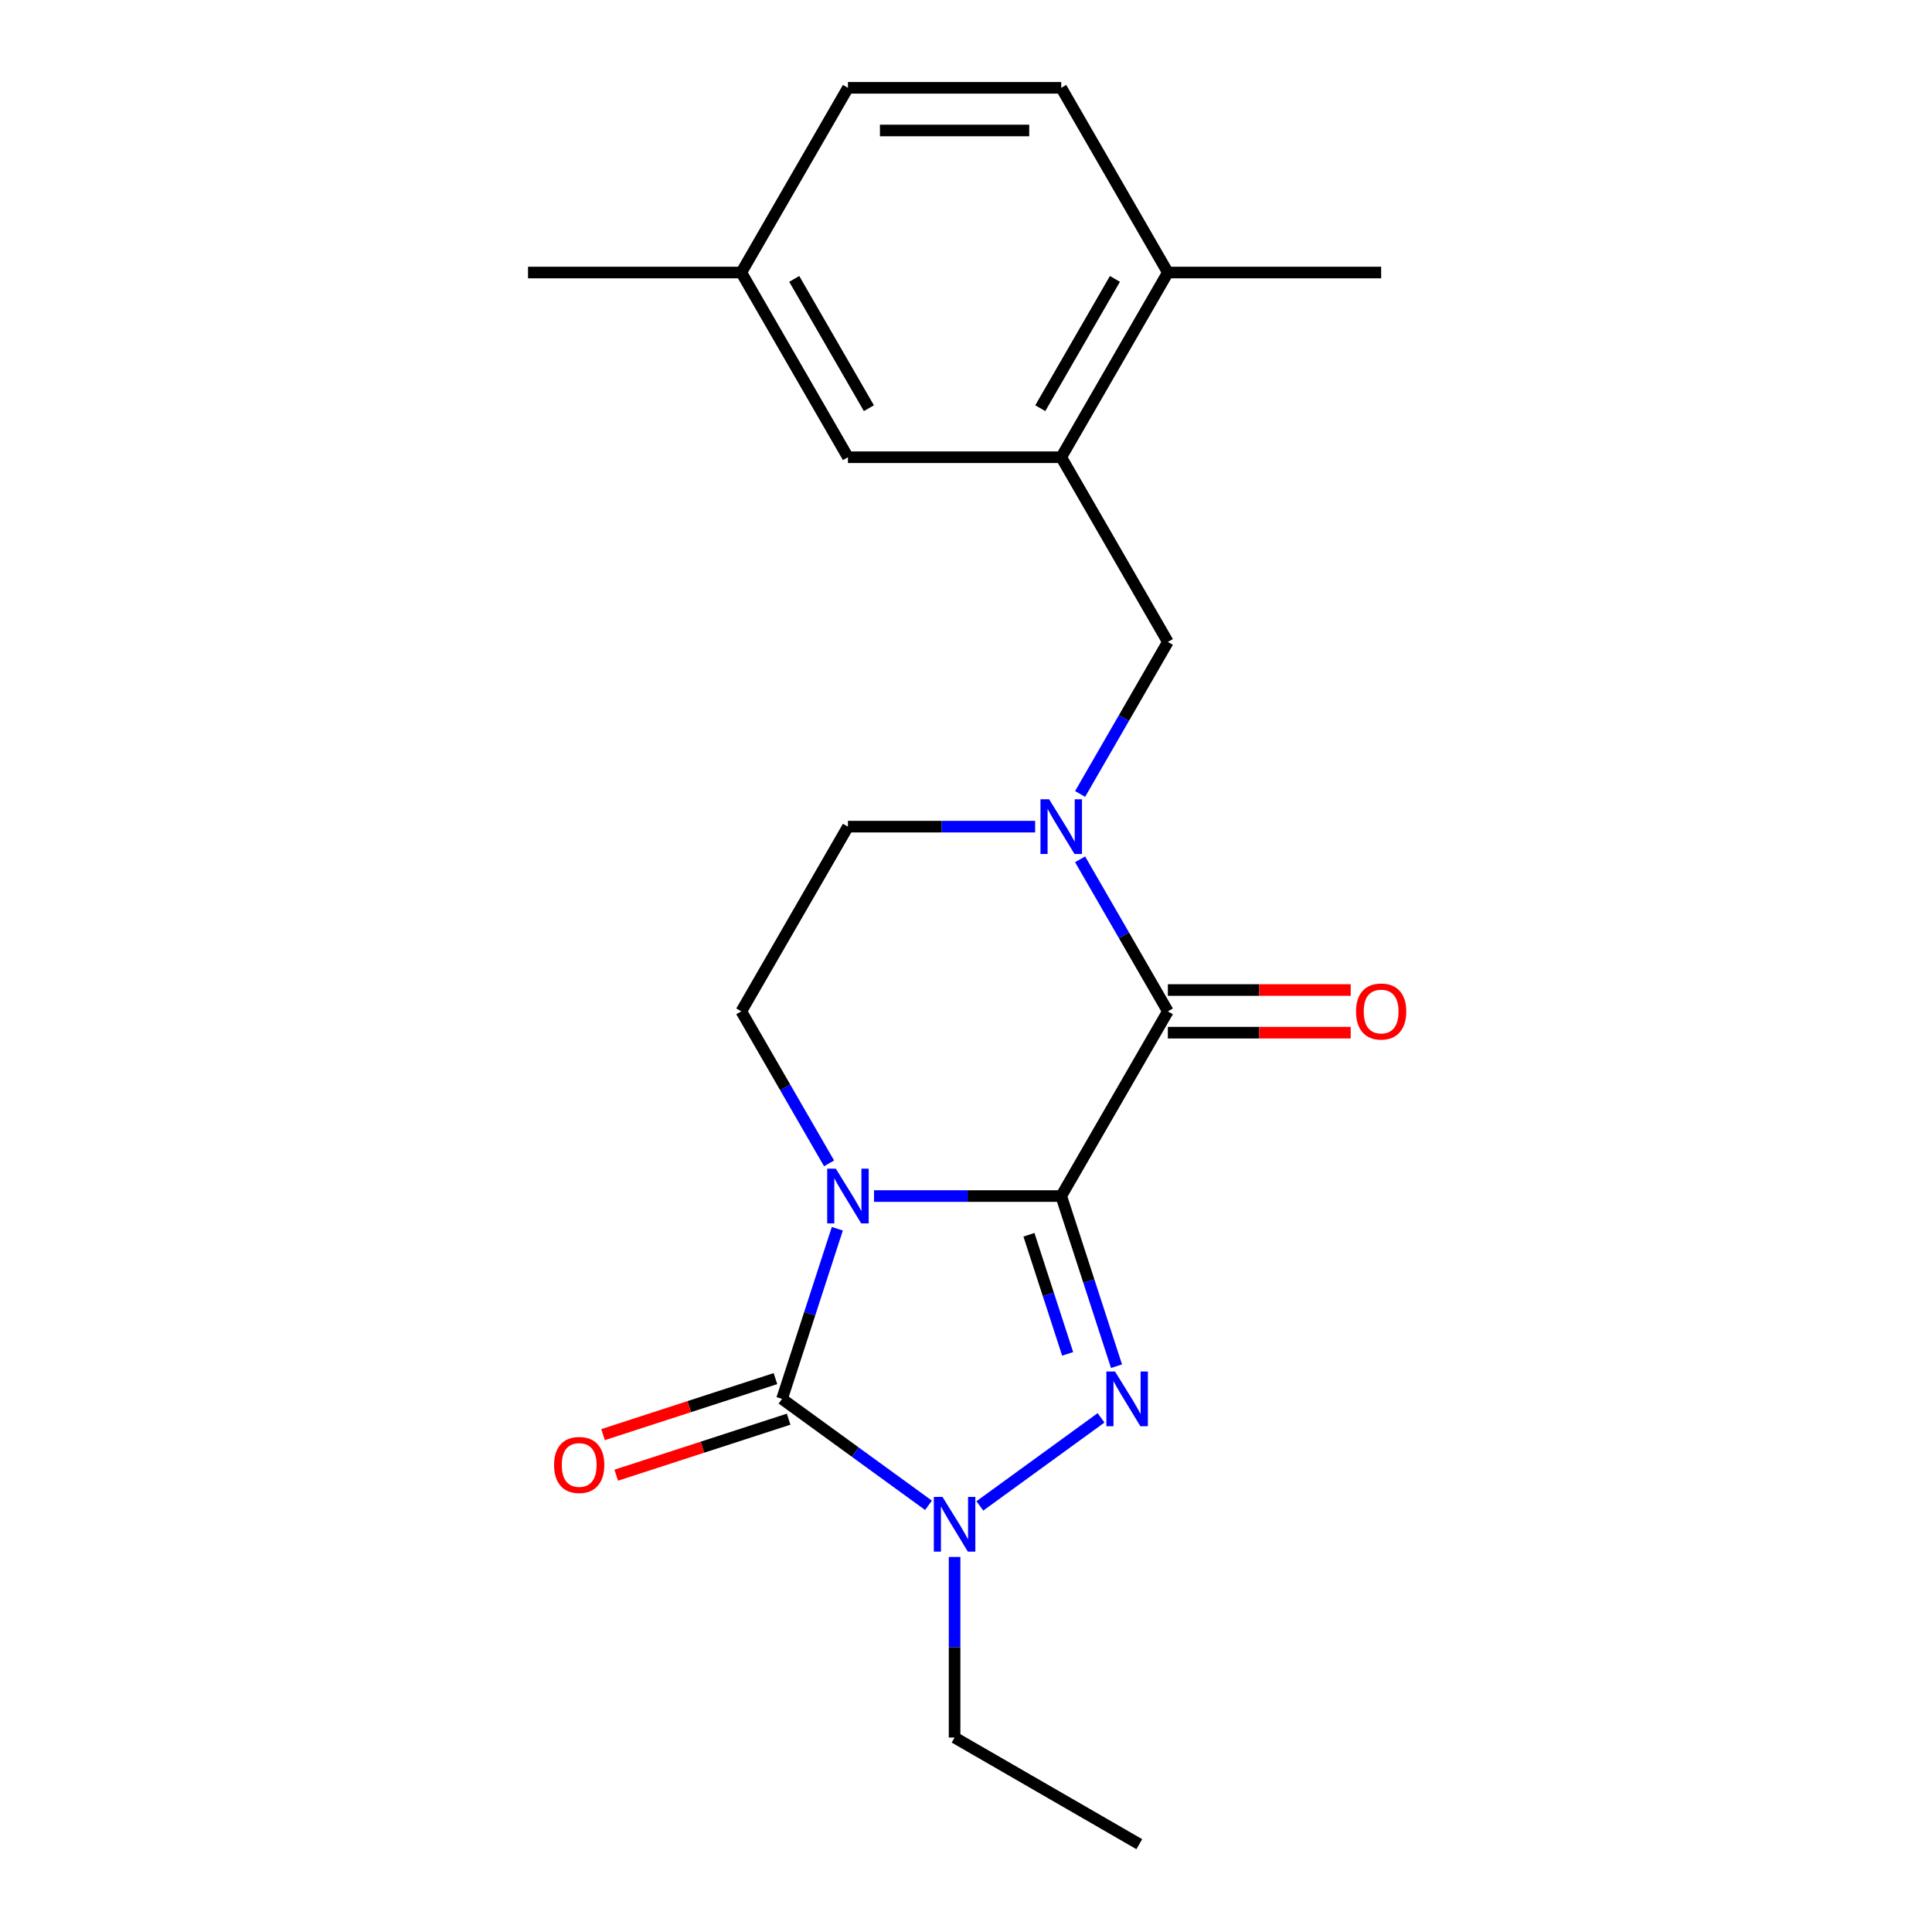 <?xml version='1.0' encoding='iso-8859-1'?>
<svg version='1.1' baseProfile='full'
              xmlns='http://www.w3.org/2000/svg'
                      xmlns:rdkit='http://www.rdkit.org/xml'
                      xmlns:xlink='http://www.w3.org/1999/xlink'
                  xml:space='preserve'
width='1000px' height='1000px' viewBox='0 0 1000 1000'>
<!-- END OF HEADER -->
<rect style='opacity:1.0;fill:#FFFFFF;stroke:none' width='1000' height='1000' x='0' y='0'> </rect>
<path class='bond-0' d='M 549.288,619.077 L 500.841,619.077' style='fill:none;fill-rule:evenodd;stroke:#000000;stroke-width:6px;stroke-linecap:butt;stroke-linejoin:miter;stroke-opacity:1' />
<path class='bond-0' d='M 500.841,619.077 L 452.394,619.077' style='fill:none;fill-rule:evenodd;stroke:#0000FF;stroke-width:6px;stroke-linecap:butt;stroke-linejoin:miter;stroke-opacity:1' />
<path class='bond-1' d='M 549.288,619.077 L 563.596,663.112' style='fill:none;fill-rule:evenodd;stroke:#000000;stroke-width:6px;stroke-linecap:butt;stroke-linejoin:miter;stroke-opacity:1' />
<path class='bond-1' d='M 563.596,663.112 L 577.904,707.147' style='fill:none;fill-rule:evenodd;stroke:#0000FF;stroke-width:6px;stroke-linecap:butt;stroke-linejoin:miter;stroke-opacity:1' />
<path class='bond-1' d='M 532.582,639.11 L 542.598,669.935' style='fill:none;fill-rule:evenodd;stroke:#000000;stroke-width:6px;stroke-linecap:butt;stroke-linejoin:miter;stroke-opacity:1' />
<path class='bond-1' d='M 542.598,669.935 L 552.613,700.76' style='fill:none;fill-rule:evenodd;stroke:#0000FF;stroke-width:6px;stroke-linecap:butt;stroke-linejoin:miter;stroke-opacity:1' />
<path class='bond-3' d='M 549.288,619.077 L 604.485,523.473' style='fill:none;fill-rule:evenodd;stroke:#000000;stroke-width:6px;stroke-linecap:butt;stroke-linejoin:miter;stroke-opacity:1' />
<path class='bond-2' d='M 433.397,635.997 L 419.089,680.032' style='fill:none;fill-rule:evenodd;stroke:#0000FF;stroke-width:6px;stroke-linecap:butt;stroke-linejoin:miter;stroke-opacity:1' />
<path class='bond-2' d='M 419.089,680.032 L 404.781,724.067' style='fill:none;fill-rule:evenodd;stroke:#000000;stroke-width:6px;stroke-linecap:butt;stroke-linejoin:miter;stroke-opacity:1' />
<path class='bond-6' d='M 429.125,602.157 L 406.411,562.815' style='fill:none;fill-rule:evenodd;stroke:#0000FF;stroke-width:6px;stroke-linecap:butt;stroke-linejoin:miter;stroke-opacity:1' />
<path class='bond-6' d='M 406.411,562.815 L 383.697,523.473' style='fill:none;fill-rule:evenodd;stroke:#000000;stroke-width:6px;stroke-linecap:butt;stroke-linejoin:miter;stroke-opacity:1' />
<path class='bond-4' d='M 569.901,733.875 L 507.174,779.45' style='fill:none;fill-rule:evenodd;stroke:#0000FF;stroke-width:6px;stroke-linecap:butt;stroke-linejoin:miter;stroke-opacity:1' />
<path class='bond-10' d='M 401.369,713.568 L 356.754,728.065' style='fill:none;fill-rule:evenodd;stroke:#000000;stroke-width:6px;stroke-linecap:butt;stroke-linejoin:miter;stroke-opacity:1' />
<path class='bond-10' d='M 356.754,728.065 L 312.138,742.561' style='fill:none;fill-rule:evenodd;stroke:#FF0000;stroke-width:6px;stroke-linecap:butt;stroke-linejoin:miter;stroke-opacity:1' />
<path class='bond-10' d='M 408.192,734.566 L 363.577,749.063' style='fill:none;fill-rule:evenodd;stroke:#000000;stroke-width:6px;stroke-linecap:butt;stroke-linejoin:miter;stroke-opacity:1' />
<path class='bond-10' d='M 363.577,749.063 L 318.961,763.559' style='fill:none;fill-rule:evenodd;stroke:#FF0000;stroke-width:6px;stroke-linecap:butt;stroke-linejoin:miter;stroke-opacity:1' />
<path class='bond-21' d='M 404.781,724.067 L 442.686,751.607' style='fill:none;fill-rule:evenodd;stroke:#000000;stroke-width:6px;stroke-linecap:butt;stroke-linejoin:miter;stroke-opacity:1' />
<path class='bond-21' d='M 442.686,751.607 L 480.591,779.147' style='fill:none;fill-rule:evenodd;stroke:#0000FF;stroke-width:6px;stroke-linecap:butt;stroke-linejoin:miter;stroke-opacity:1' />
<path class='bond-5' d='M 604.485,523.473 L 581.77,484.131' style='fill:none;fill-rule:evenodd;stroke:#000000;stroke-width:6px;stroke-linecap:butt;stroke-linejoin:miter;stroke-opacity:1' />
<path class='bond-5' d='M 581.77,484.131 L 559.056,444.789' style='fill:none;fill-rule:evenodd;stroke:#0000FF;stroke-width:6px;stroke-linecap:butt;stroke-linejoin:miter;stroke-opacity:1' />
<path class='bond-11' d='M 604.485,534.512 L 651.801,534.512' style='fill:none;fill-rule:evenodd;stroke:#000000;stroke-width:6px;stroke-linecap:butt;stroke-linejoin:miter;stroke-opacity:1' />
<path class='bond-11' d='M 651.801,534.512 L 699.118,534.512' style='fill:none;fill-rule:evenodd;stroke:#FF0000;stroke-width:6px;stroke-linecap:butt;stroke-linejoin:miter;stroke-opacity:1' />
<path class='bond-11' d='M 604.485,512.434 L 651.801,512.434' style='fill:none;fill-rule:evenodd;stroke:#000000;stroke-width:6px;stroke-linecap:butt;stroke-linejoin:miter;stroke-opacity:1' />
<path class='bond-11' d='M 651.801,512.434 L 699.118,512.434' style='fill:none;fill-rule:evenodd;stroke:#FF0000;stroke-width:6px;stroke-linecap:butt;stroke-linejoin:miter;stroke-opacity:1' />
<path class='bond-15' d='M 494.091,805.875 L 494.091,852.612' style='fill:none;fill-rule:evenodd;stroke:#0000FF;stroke-width:6px;stroke-linecap:butt;stroke-linejoin:miter;stroke-opacity:1' />
<path class='bond-15' d='M 494.091,852.612 L 494.091,899.349' style='fill:none;fill-rule:evenodd;stroke:#000000;stroke-width:6px;stroke-linecap:butt;stroke-linejoin:miter;stroke-opacity:1' />
<path class='bond-7' d='M 559.056,410.949 L 581.77,371.608' style='fill:none;fill-rule:evenodd;stroke:#0000FF;stroke-width:6px;stroke-linecap:butt;stroke-linejoin:miter;stroke-opacity:1' />
<path class='bond-7' d='M 581.77,371.608 L 604.485,332.266' style='fill:none;fill-rule:evenodd;stroke:#000000;stroke-width:6px;stroke-linecap:butt;stroke-linejoin:miter;stroke-opacity:1' />
<path class='bond-9' d='M 535.788,427.869 L 487.341,427.869' style='fill:none;fill-rule:evenodd;stroke:#0000FF;stroke-width:6px;stroke-linecap:butt;stroke-linejoin:miter;stroke-opacity:1' />
<path class='bond-9' d='M 487.341,427.869 L 438.894,427.869' style='fill:none;fill-rule:evenodd;stroke:#000000;stroke-width:6px;stroke-linecap:butt;stroke-linejoin:miter;stroke-opacity:1' />
<path class='bond-22' d='M 383.697,523.473 L 438.894,427.869' style='fill:none;fill-rule:evenodd;stroke:#000000;stroke-width:6px;stroke-linecap:butt;stroke-linejoin:miter;stroke-opacity:1' />
<path class='bond-8' d='M 604.485,332.266 L 549.288,236.662' style='fill:none;fill-rule:evenodd;stroke:#000000;stroke-width:6px;stroke-linecap:butt;stroke-linejoin:miter;stroke-opacity:1' />
<path class='bond-12' d='M 549.288,236.662 L 604.485,141.058' style='fill:none;fill-rule:evenodd;stroke:#000000;stroke-width:6px;stroke-linecap:butt;stroke-linejoin:miter;stroke-opacity:1' />
<path class='bond-12' d='M 538.447,211.282 L 577.084,144.359' style='fill:none;fill-rule:evenodd;stroke:#000000;stroke-width:6px;stroke-linecap:butt;stroke-linejoin:miter;stroke-opacity:1' />
<path class='bond-13' d='M 549.288,236.662 L 438.894,236.662' style='fill:none;fill-rule:evenodd;stroke:#000000;stroke-width:6px;stroke-linecap:butt;stroke-linejoin:miter;stroke-opacity:1' />
<path class='bond-14' d='M 604.485,141.058 L 549.288,45.455' style='fill:none;fill-rule:evenodd;stroke:#000000;stroke-width:6px;stroke-linecap:butt;stroke-linejoin:miter;stroke-opacity:1' />
<path class='bond-18' d='M 604.485,141.058 L 714.878,141.058' style='fill:none;fill-rule:evenodd;stroke:#000000;stroke-width:6px;stroke-linecap:butt;stroke-linejoin:miter;stroke-opacity:1' />
<path class='bond-16' d='M 438.894,236.662 L 383.697,141.058' style='fill:none;fill-rule:evenodd;stroke:#000000;stroke-width:6px;stroke-linecap:butt;stroke-linejoin:miter;stroke-opacity:1' />
<path class='bond-16' d='M 449.735,211.282 L 411.098,144.359' style='fill:none;fill-rule:evenodd;stroke:#000000;stroke-width:6px;stroke-linecap:butt;stroke-linejoin:miter;stroke-opacity:1' />
<path class='bond-23' d='M 549.288,45.455 L 438.894,45.455' style='fill:none;fill-rule:evenodd;stroke:#000000;stroke-width:6px;stroke-linecap:butt;stroke-linejoin:miter;stroke-opacity:1' />
<path class='bond-23' d='M 532.729,67.533 L 455.453,67.533' style='fill:none;fill-rule:evenodd;stroke:#000000;stroke-width:6px;stroke-linecap:butt;stroke-linejoin:miter;stroke-opacity:1' />
<path class='bond-20' d='M 494.091,899.349 L 589.695,954.545' style='fill:none;fill-rule:evenodd;stroke:#000000;stroke-width:6px;stroke-linecap:butt;stroke-linejoin:miter;stroke-opacity:1' />
<path class='bond-17' d='M 383.697,141.058 L 438.894,45.455' style='fill:none;fill-rule:evenodd;stroke:#000000;stroke-width:6px;stroke-linecap:butt;stroke-linejoin:miter;stroke-opacity:1' />
<path class='bond-19' d='M 383.697,141.058 L 273.304,141.058' style='fill:none;fill-rule:evenodd;stroke:#000000;stroke-width:6px;stroke-linecap:butt;stroke-linejoin:miter;stroke-opacity:1' />
<path  class='atom-1' d='M 432.634 604.917
L 441.914 619.917
Q 442.834 621.397, 444.314 624.077
Q 445.794 626.757, 445.874 626.917
L 445.874 604.917
L 449.634 604.917
L 449.634 633.237
L 445.754 633.237
L 435.794 616.837
Q 434.634 614.917, 433.394 612.717
Q 432.194 610.517, 431.834 609.837
L 431.834 633.237
L 428.154 633.237
L 428.154 604.917
L 432.634 604.917
' fill='#0000FF'/>
<path  class='atom-2' d='M 577.141 709.907
L 586.421 724.907
Q 587.341 726.387, 588.821 729.067
Q 590.301 731.747, 590.381 731.907
L 590.381 709.907
L 594.141 709.907
L 594.141 738.227
L 590.261 738.227
L 580.301 721.827
Q 579.141 719.907, 577.901 717.707
Q 576.701 715.507, 576.341 714.827
L 576.341 738.227
L 572.661 738.227
L 572.661 709.907
L 577.141 709.907
' fill='#0000FF'/>
<path  class='atom-5' d='M 487.831 774.795
L 497.111 789.795
Q 498.031 791.275, 499.511 793.955
Q 500.991 796.635, 501.071 796.795
L 501.071 774.795
L 504.831 774.795
L 504.831 803.115
L 500.951 803.115
L 490.991 786.715
Q 489.831 784.795, 488.591 782.595
Q 487.391 780.395, 487.031 779.715
L 487.031 803.115
L 483.351 803.115
L 483.351 774.795
L 487.831 774.795
' fill='#0000FF'/>
<path  class='atom-6' d='M 543.028 413.709
L 552.308 428.709
Q 553.228 430.189, 554.708 432.869
Q 556.188 435.549, 556.268 435.709
L 556.268 413.709
L 560.028 413.709
L 560.028 442.029
L 556.148 442.029
L 546.188 425.629
Q 545.028 423.709, 543.788 421.509
Q 542.588 419.309, 542.228 418.629
L 542.228 442.029
L 538.548 442.029
L 538.548 413.709
L 543.028 413.709
' fill='#0000FF'/>
<path  class='atom-11' d='M 286.79 758.261
Q 286.79 751.461, 290.15 747.661
Q 293.51 743.861, 299.79 743.861
Q 306.07 743.861, 309.43 747.661
Q 312.79 751.461, 312.79 758.261
Q 312.79 765.141, 309.39 769.061
Q 305.99 772.941, 299.79 772.941
Q 293.55 772.941, 290.15 769.061
Q 286.79 765.181, 286.79 758.261
M 299.79 769.741
Q 304.11 769.741, 306.43 766.861
Q 308.79 763.941, 308.79 758.261
Q 308.79 752.701, 306.43 749.901
Q 304.11 747.061, 299.79 747.061
Q 295.47 747.061, 293.11 749.861
Q 290.79 752.661, 290.79 758.261
Q 290.79 763.981, 293.11 766.861
Q 295.47 769.741, 299.79 769.741
' fill='#FF0000'/>
<path  class='atom-12' d='M 701.878 523.553
Q 701.878 516.753, 705.238 512.953
Q 708.598 509.153, 714.878 509.153
Q 721.158 509.153, 724.518 512.953
Q 727.878 516.753, 727.878 523.553
Q 727.878 530.433, 724.478 534.353
Q 721.078 538.233, 714.878 538.233
Q 708.638 538.233, 705.238 534.353
Q 701.878 530.473, 701.878 523.553
M 714.878 535.033
Q 719.198 535.033, 721.518 532.153
Q 723.878 529.233, 723.878 523.553
Q 723.878 517.993, 721.518 515.193
Q 719.198 512.353, 714.878 512.353
Q 710.558 512.353, 708.198 515.153
Q 705.878 517.953, 705.878 523.553
Q 705.878 529.273, 708.198 532.153
Q 710.558 535.033, 714.878 535.033
' fill='#FF0000'/>
</svg>
